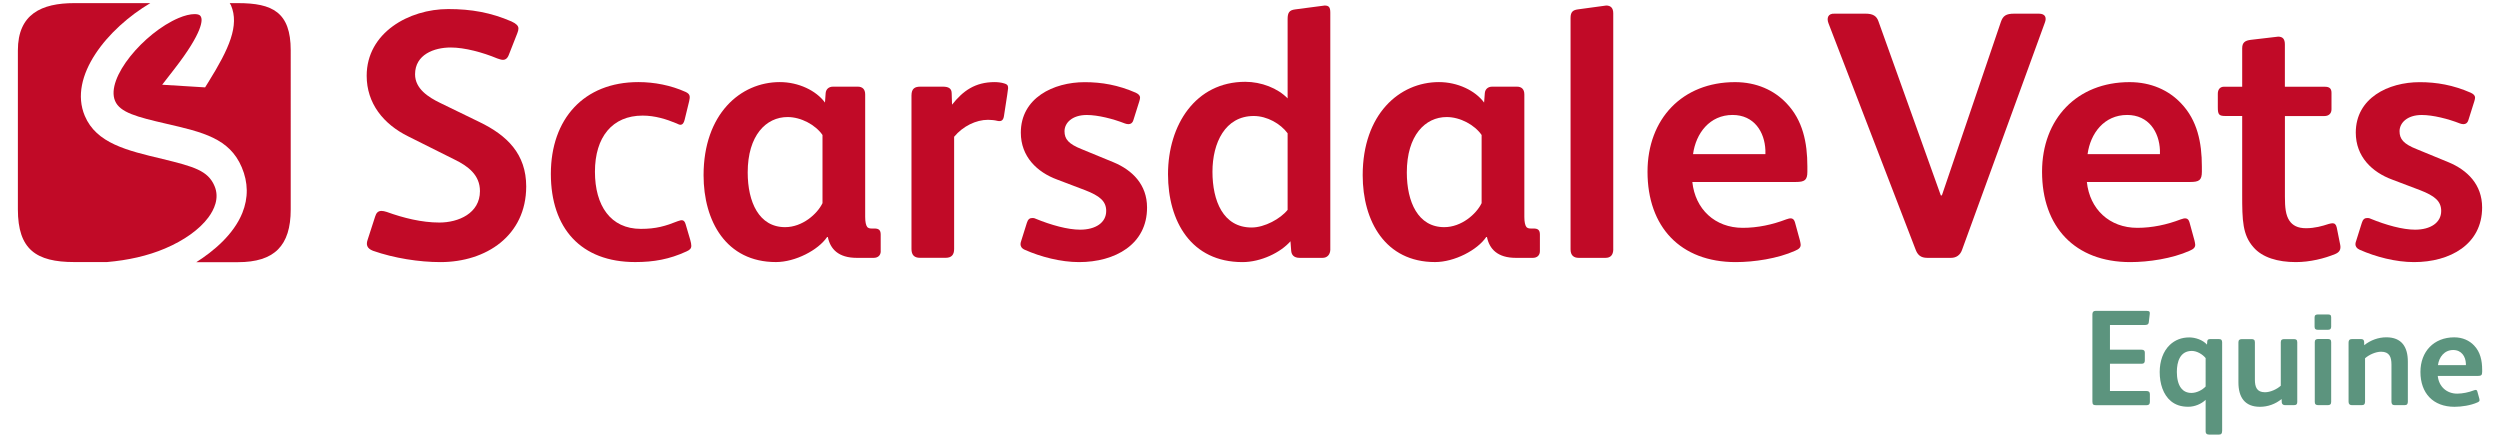 <?xml version="1.0" encoding="utf-8"?>
<!-- Generator: Adobe Illustrator 23.0.6, SVG Export Plug-In . SVG Version: 6.00 Build 0)  -->
<svg version="1.1" id="Layer_1" xmlns="http://www.w3.org/2000/svg" xmlns:xlink="http://www.w3.org/1999/xlink" x="0px" y="0px"
	 viewBox="0 0 623.71 109.21" style="enable-background:new 0 0 623.71 109.21;" xml:space="preserve">
<style type="text/css">
	.st0{fill:#C10A27;}
	.st1{fill:#5C947E;}
</style>
<g>
	<path class="st0" d="M51.99,54.24c1.41-1.9,2.82-4.8,1.53-7.83c-1.63-3.85-5.15-4.84-12.96-6.75c-8.94-2.12-16.51-3.91-19.4-10.74
		c-4.2-9.91,5.77-21.9,16.34-28.14H18.53c-8.17,0-14.07,2.72-14.07,11.78v39.68c0,9.98,4.53,13.14,14.07,13.14h8.16
		c5.23-0.45,10.15-1.54,14.47-3.38C45.91,59.99,49.76,57.24,51.99,54.24z"/>
	<path class="st0" d="M59.36,0.78h-2.05c0.1,0.18,0.23,0.34,0.32,0.54c2.13,5.03-0.45,10.83-5.64,19.16l-0.82,1.32l-10.71-0.66
		l3.02-3.89c7.31-9.41,6.98-12.29,6.7-12.95c-0.13-0.31-0.33-0.78-1.64-0.78c-1.07,0-2.52,0.35-3.99,0.98
		c-8.61,3.66-18.26,14.98-15.84,20.68c1.22,2.89,5.42,3.99,12.73,5.68c9.18,2.12,15.81,3.65,18.88,10.88
		c1.61,3.79,1.66,7.62,0.14,11.39c-2.18,5.39-7.17,9.53-11.48,12.28h10.38c9.08,0,13.17-4.08,13.17-13.14V12.56
		C72.53,3.04,67.98,0.78,59.36,0.78z"/>
	<path class="st0" d="M109.87,65.39c-5.28,0-11.53-0.97-16.81-2.82c-1.59-0.62-1.76-1.58-1.32-2.82l1.85-5.72
		c0.27-0.88,0.7-1.41,1.59-1.41c0.35,0,0.79,0.09,1.32,0.26c4.14,1.5,8.71,2.64,13.12,2.64c4.75,0,10.12-2.29,10.12-7.84
		c0-4.05-2.99-6.25-6.43-7.92l-11.44-5.72c-6.25-3.08-10.39-8.27-10.39-15.14c0-10.74,10.56-16.64,20.34-16.64
		c5.81,0,10.65,0.88,15.76,3.08c1.14,0.53,1.76,1.06,1.76,1.76c0,0.35-0.09,0.7-0.26,1.14l-2.11,5.37c-0.35,0.97-0.88,1.32-1.5,1.32
		c-0.44,0-0.88-0.18-1.41-0.35c-3.61-1.5-8.1-2.73-11.62-2.73c-4.14,0-8.89,1.76-8.89,6.69c0,3.61,3.34,5.72,6.25,7.13l9.77,4.75
		c6.96,3.35,11.71,8.01,11.71,16.11C131.26,58.78,121.31,65.39,109.87,65.39z"/>
	<path class="st0" d="M169.12,55.17c0.97-0.35,1.58-0.44,1.94,0.79l1.14,3.87c0.18,0.62,0.27,1.14,0.27,1.5
		c0,0.71-0.44,1.06-1.23,1.41c-4.23,1.94-8.1,2.64-12.77,2.64c-13.56,0-21.04-8.45-21.04-22.01c0-13.65,8.19-22.89,21.83-22.89
		c3.96,0,8.1,0.79,11.8,2.46c1.14,0.53,1.14,1.15,0.88,2.29l-1.14,4.67c-0.18,0.79-0.53,1.23-1.06,1.23c-0.26,0-0.61-0.18-0.97-0.35
		c-2.55-1.06-5.37-1.94-8.45-1.94c-7.57,0-11.89,5.37-11.89,14c0,8.45,3.88,14.26,11.45,14.26
		C163.66,57.11,166.04,56.4,169.12,55.17z"/>
	<path class="st0" d="M219.73,62.66c0,1.05-0.7,1.67-1.76,1.67h-4.22c-4.58,0-6.61-2.2-7.22-5.2h-0.18
		c-2.2,3.26-7.93,6.25-12.77,6.25c-12.41,0-18.05-10.21-18.05-21.66c0-15.23,9.16-23.24,19.02-23.24c4.67,0,9.07,2.11,11.27,5.11
		l0.17-2.38c0.09-0.97,0.79-1.59,1.85-1.59h6.16c1.14,0,1.85,0.62,1.85,1.94v30.55c0,1.23,0.18,2.11,0.53,2.55
		c0.27,0.26,0.62,0.35,1.05,0.35h0.71c1.06,0,1.58,0.35,1.58,1.5V62.66z M205.21,33.69c-1.76-2.55-5.37-4.49-8.72-4.49
		c-5.37,0-9.95,4.58-9.95,13.82c0,7.4,2.82,13.65,9.33,13.65c4.31,0,8.01-3.26,9.33-5.99V33.69z"/>
	<path class="st0" d="M250.63,20.84c0.62,0.18,0.88,0.44,0.88,1.14c0,0.27-0.26,1.94-1.05,7.04c-0.18,1.06-0.7,1.32-1.59,1.14
		c-0.7-0.18-1.59-0.27-2.38-0.27c-2.99,0-6.25,1.59-8.45,4.23v28c0,1.41-0.62,2.2-2.11,2.2h-6.42c-1.41,0-2.11-0.71-2.11-2.2v-38.3
		c0-1.76,0.88-2.2,2.2-2.2h5.63c1.41,0,2.2,0.44,2.2,1.67l0.09,2.82c2.73-3.43,5.72-5.63,10.65-5.63
		C248.87,20.49,249.84,20.57,250.63,20.84z"/>
	<path class="st0" d="M269.21,65.39c-4.58,0-9.6-1.32-13.56-3.08c-0.79-0.35-1.05-0.88-1.05-1.41c0-0.26,0.08-0.53,0.17-0.79
		l1.41-4.49c0.26-0.88,0.7-1.23,1.32-1.23c0.26,0,0.53,0,0.88,0.18c3.88,1.59,8.01,2.73,11.09,2.73c3.88,0,6.51-1.76,6.51-4.67
		c0-2.47-1.67-3.79-5.28-5.19l-6.95-2.64c-5.02-1.85-9.07-5.72-9.07-11.71c0-8.63,8.1-12.59,15.94-12.59
		c4.23,0,8.36,0.71,12.76,2.64c0.7,0.35,1.05,0.7,1.05,1.23c0,0.26-0.09,0.53-0.18,0.88l-1.5,4.76c-0.17,0.62-0.62,0.97-1.23,0.97
		c-0.27,0-0.62-0.09-0.88-0.18c-2.91-1.14-6.69-2.11-9.51-2.11c-3.7,0-5.55,2.02-5.55,4.05c0,1.94,0.97,3.17,4.31,4.49l7.92,3.26
		c4.67,1.94,8.36,5.55,8.36,11.27C286.2,60.98,278.19,65.39,269.21,65.39z"/>
	<path class="st0" d="M331.9,62.13c0,1.5-0.88,2.2-1.94,2.2h-5.72c-1.41,0-2.02-0.71-2.11-1.76l-0.18-2.38
		c-2.46,2.82-7.39,5.2-11.97,5.2c-12.77,0-18.58-10.12-18.58-21.92c0-12.32,6.87-23.06,19.28-23.06c3.96,0,8.1,1.58,10.56,4.14V4.73
		c0-1.58,0.44-2.2,1.85-2.38l7.39-0.97c1.06,0,1.41,0.44,1.41,1.76V62.13z M321.24,33.25c-1.76-2.38-5.11-4.31-8.45-4.31
		c-7.13,0-10.3,6.69-10.3,13.91c0,7.22,2.64,13.91,9.77,13.91c3.26,0,7.22-2.2,8.98-4.4V33.25z"/>
	<path class="st0" d="M384.18,62.66c0,1.05-0.71,1.67-1.76,1.67h-4.23c-4.58,0-6.6-2.2-7.22-5.2h-0.18
		c-2.2,3.26-7.93,6.25-12.77,6.25c-12.41,0-18.05-10.21-18.05-21.66c0-15.23,9.16-23.24,19.02-23.24c4.66,0,9.07,2.11,11.27,5.11
		l0.18-2.38c0.09-0.97,0.79-1.59,1.85-1.59h6.16c1.14,0,1.85,0.62,1.85,1.94v30.55c0,1.23,0.18,2.11,0.53,2.55
		c0.27,0.26,0.62,0.35,1.06,0.35h0.7c1.06,0,1.59,0.35,1.59,1.5V62.66z M369.65,33.69c-1.76-2.55-5.37-4.49-8.72-4.49
		c-5.37,0-9.95,4.58-9.95,13.82c0,7.4,2.82,13.65,9.33,13.65c4.31,0,8.01-3.26,9.33-5.99V33.69z"/>
	<path class="st0" d="M402.49,62.13c0,1.5-0.7,2.2-1.94,2.2h-6.69c-1.23,0-2.03-0.62-2.03-2.11V4.46c0-1.5,0.62-1.94,1.76-2.11
		l7.13-0.97c1.05,0,1.76,0.53,1.76,1.94V62.13z"/>
	<path class="st0" d="M445.63,54.73c0.97-0.35,1.85-0.53,2.2,0.79l1.23,4.49c0.09,0.44,0.18,0.79,0.18,1.06
		c0,0.62-0.35,1.06-1.41,1.5c-4.31,1.94-10.21,2.82-14.79,2.82c-13.82,0-22.01-8.8-22.01-22.54c0-13.21,8.71-22.36,21.83-22.36
		c5.37,0,9.77,2.02,12.85,5.28c4.05,4.23,5.2,9.77,5.2,15.76v1.32c0,2.11-0.7,2.55-2.91,2.55h-25.79
		c0.71,6.78,5.64,11.44,12.59,11.44C438.5,56.84,442.2,56.05,445.63,54.73z M440.44,38.45c0-0.18,0-0.79,0-0.97
		c-0.18-4.58-2.82-8.8-8.19-8.8c-5.72,0-9.16,4.58-9.86,9.77H440.44z"/>
	<path class="st0" d="M465.45,3.41c1.85,0,2.73,0.62,3.17,1.85l15.58,43.49h0.27l14.7-43.23c0.53-1.59,1.32-2.11,3.34-2.11h6.16
		c1.67,0,1.94,1.06,1.5,2.2l-20.69,56.78c-0.44,1.23-1.41,1.94-2.73,1.94h-5.9c-1.67,0-2.46-0.71-2.99-2.2L456.2,5.87
		c-0.53-1.32-0.18-2.55,1.5-2.46H465.45z"/>
	<path class="st0" d="M544.06,54.73c0.97-0.35,1.85-0.53,2.2,0.79l1.23,4.49c0.09,0.44,0.18,0.79,0.18,1.06
		c0,0.62-0.35,1.06-1.41,1.5c-4.32,1.94-10.21,2.82-14.79,2.82c-13.82,0-22.01-8.8-22.01-22.54c0-13.21,8.72-22.36,21.83-22.36
		c5.37,0,9.77,2.02,12.85,5.28c4.05,4.23,5.19,9.77,5.19,15.76v1.32c0,2.11-0.7,2.55-2.9,2.55h-25.79
		c0.7,6.78,5.63,11.44,12.59,11.44C536.93,56.84,540.63,56.05,544.06,54.73z M538.87,38.45c0-0.18,0-0.79,0-0.97
		c-0.18-4.58-2.82-8.8-8.19-8.8c-5.72,0-9.16,4.58-9.86,9.77H538.87z"/>
	<path class="st0" d="M580.95,55.88c0.35-0.09,0.71-0.18,0.97-0.18c0.53,0,0.88,0.27,1.06,1.06l0.88,4.4
		c0.18,1.06-0.18,1.76-1.23,2.2c-2.73,1.14-6.34,2.03-9.86,2.03c-4.49,0-8.36-1.14-10.56-3.7c-2.73-3.08-2.82-6.69-2.82-13.12V28.94
		h-4.14c-1.67,0-1.94-0.35-1.94-2.2v-3.35c0-1.06,0.53-1.76,1.59-1.76h4.49v-9.59c0-1.5,0.79-1.94,2.2-2.11l6.78-0.79
		c1.15,0,1.67,0.62,1.67,1.94v10.56h9.95c1.06,0,1.68,0.35,1.68,1.5v4.14c0,1.06-0.71,1.67-1.76,1.67h-9.86V49.1
		c0,2.64,0.18,4.58,1.14,5.99c0.79,1.14,2.03,1.85,4.14,1.85C577.52,56.93,579.37,56.4,580.95,55.88z"/>
	<path class="st0" d="M602.26,65.39c-4.58,0-9.59-1.32-13.56-3.08c-0.79-0.35-1.06-0.88-1.06-1.41c0-0.26,0.09-0.53,0.18-0.79
		l1.41-4.49c0.26-0.88,0.7-1.23,1.32-1.23c0.26,0,0.53,0,0.88,0.18c3.88,1.59,8.01,2.73,11.09,2.73c3.88,0,6.52-1.76,6.52-4.67
		c0-2.47-1.67-3.79-5.28-5.19l-6.96-2.64c-5.02-1.85-9.07-5.72-9.07-11.71c0-8.63,8.1-12.59,15.94-12.59
		c4.22,0,8.36,0.71,12.76,2.64c0.71,0.35,1.06,0.7,1.06,1.23c0,0.26-0.09,0.53-0.18,0.88l-1.5,4.76c-0.18,0.62-0.61,0.97-1.23,0.97
		c-0.27,0-0.62-0.09-0.88-0.18c-2.9-1.14-6.69-2.11-9.51-2.11c-3.69,0-5.54,2.02-5.54,4.05c0,1.94,0.97,3.17,4.32,4.49l7.92,3.26
		c4.67,1.94,8.36,5.55,8.36,11.27C619.25,60.98,611.24,65.39,602.26,65.39z"/>
</g>
<g>
	<path class="st1" d="M536.36,100.27c0,0.54-0.24,0.82-0.81,0.82h-12.61c-0.68,0-0.92-0.17-0.92-0.92V78.41
		c0-0.54,0.24-0.85,0.78-0.85h12.82c0.68,0,0.78,0.31,0.71,0.78l-0.24,2.04c-0.07,0.61-0.44,0.71-1.16,0.71h-8.53v6.15h7.85
		c0.65,0,0.85,0.27,0.85,0.75v1.94c0,0.58-0.24,0.82-0.81,0.82h-7.89v6.8h9.11c0.58,0,0.85,0.24,0.85,0.78V100.27z"/>
	<path class="st1" d="M554.38,107.54c0,0.61-0.21,0.88-0.78,0.88h-2.48c-0.54,0-0.85-0.24-0.85-0.78v-7.89
		c-1.05,1.02-2.72,1.73-4.32,1.73c-1.84,0-3.2-0.48-4.32-1.39c-1.94-1.6-2.82-4.35-2.82-7.28c0-2.69,0.85-5.17,2.52-6.76
		c1.29-1.22,2.92-1.87,4.86-1.87c1.5,0,3.37,0.61,4.42,1.8l0.07-0.85c0.04-0.37,0.24-0.54,0.78-0.54h2.11
		c0.61,0,0.82,0.27,0.82,0.82V107.54z M550.26,89.32c-0.78-0.95-2.18-1.77-3.43-1.77c-2.96,0-3.74,2.72-3.74,5.24
		c0,1.56,0.3,3.09,1.09,4.08c0.54,0.68,1.36,1.16,2.55,1.16c1.29,0,2.69-0.71,3.54-1.6V89.32z"/>
	<path class="st1" d="M573.14,100.13c0,0.71-0.2,0.95-0.88,0.95h-2.18c-0.44,0-0.78-0.24-0.82-0.68l-0.03-0.85
		c-1.56,1.26-3.43,1.94-5.41,1.94c-3.81,0-5.37-2.41-5.37-6.09V85.38c0-0.58,0.34-0.78,0.88-0.78h2.38c0.54,0,0.85,0.17,0.85,0.78
		v9.32c0,1.87,0.48,3.16,2.52,3.16c1.29,0,2.92-0.71,3.94-1.63V85.38c0-0.58,0.31-0.78,0.85-0.78h2.41c0.54,0,0.85,0.17,0.85,0.78
		V100.13z"/>
	<path class="st1" d="M600.72,100.2c0,0.58-0.2,0.88-0.82,0.88h-2.45c-0.61,0-0.82-0.31-0.82-0.88v-9.25c0-1.87-0.51-3.2-2.58-3.2
		c-1.32,0-2.96,0.71-4.01,1.63v10.85c0,0.58-0.24,0.85-0.81,0.85h-2.48c-0.51,0-0.82-0.27-0.82-0.82V85.44
		c0-0.54,0.24-0.85,0.85-0.85h2.21c0.48,0,0.78,0.14,0.82,0.65l0.03,0.88c1.56-1.26,3.54-1.97,5.51-1.97c3.81,0,5.37,2.38,5.37,6.08
		V100.2z"/>
	<path class="st1" d="M617.21,97.38c0.38-0.14,0.71-0.21,0.85,0.3l0.48,1.73c0.03,0.17,0.07,0.31,0.07,0.41
		c0,0.24-0.14,0.41-0.54,0.58c-1.67,0.75-3.94,1.09-5.71,1.09c-5.34,0-8.5-3.4-8.5-8.7c0-5.1,3.37-8.63,8.43-8.63
		c2.07,0,3.77,0.78,4.96,2.04c1.56,1.63,2.01,3.77,2.01,6.09v0.51c0,0.82-0.27,0.99-1.12,0.99h-9.96c0.27,2.62,2.18,4.42,4.86,4.42
		C614.45,98.19,615.88,97.89,617.21,97.38z M615.2,91.09c0-0.07,0-0.31,0-0.37c-0.07-1.77-1.09-3.4-3.16-3.4
		c-2.21,0-3.54,1.77-3.81,3.77H615.2z"/>
	<path class="st1" d="M581.59,100.26c0,0.59-0.27,0.82-0.84,0.82h-2.37c-0.61,0-0.88-0.23-0.88-0.82V85.33
		c0-0.56,0.34-0.76,0.88-0.76h2.37c0.54,0,0.84,0.17,0.84,0.76V100.26z"/>
	<path class="st1" d="M581.59,81.5c0,0.54-0.25,0.78-0.81,0.78h-2.48c-0.57,0-0.85-0.19-0.85-0.78v-2.35c0-0.54,0.35-0.7,0.85-0.7
		h2.48c0.53,0,0.81,0.13,0.81,0.7V81.5z"/>
</g>
</svg>
